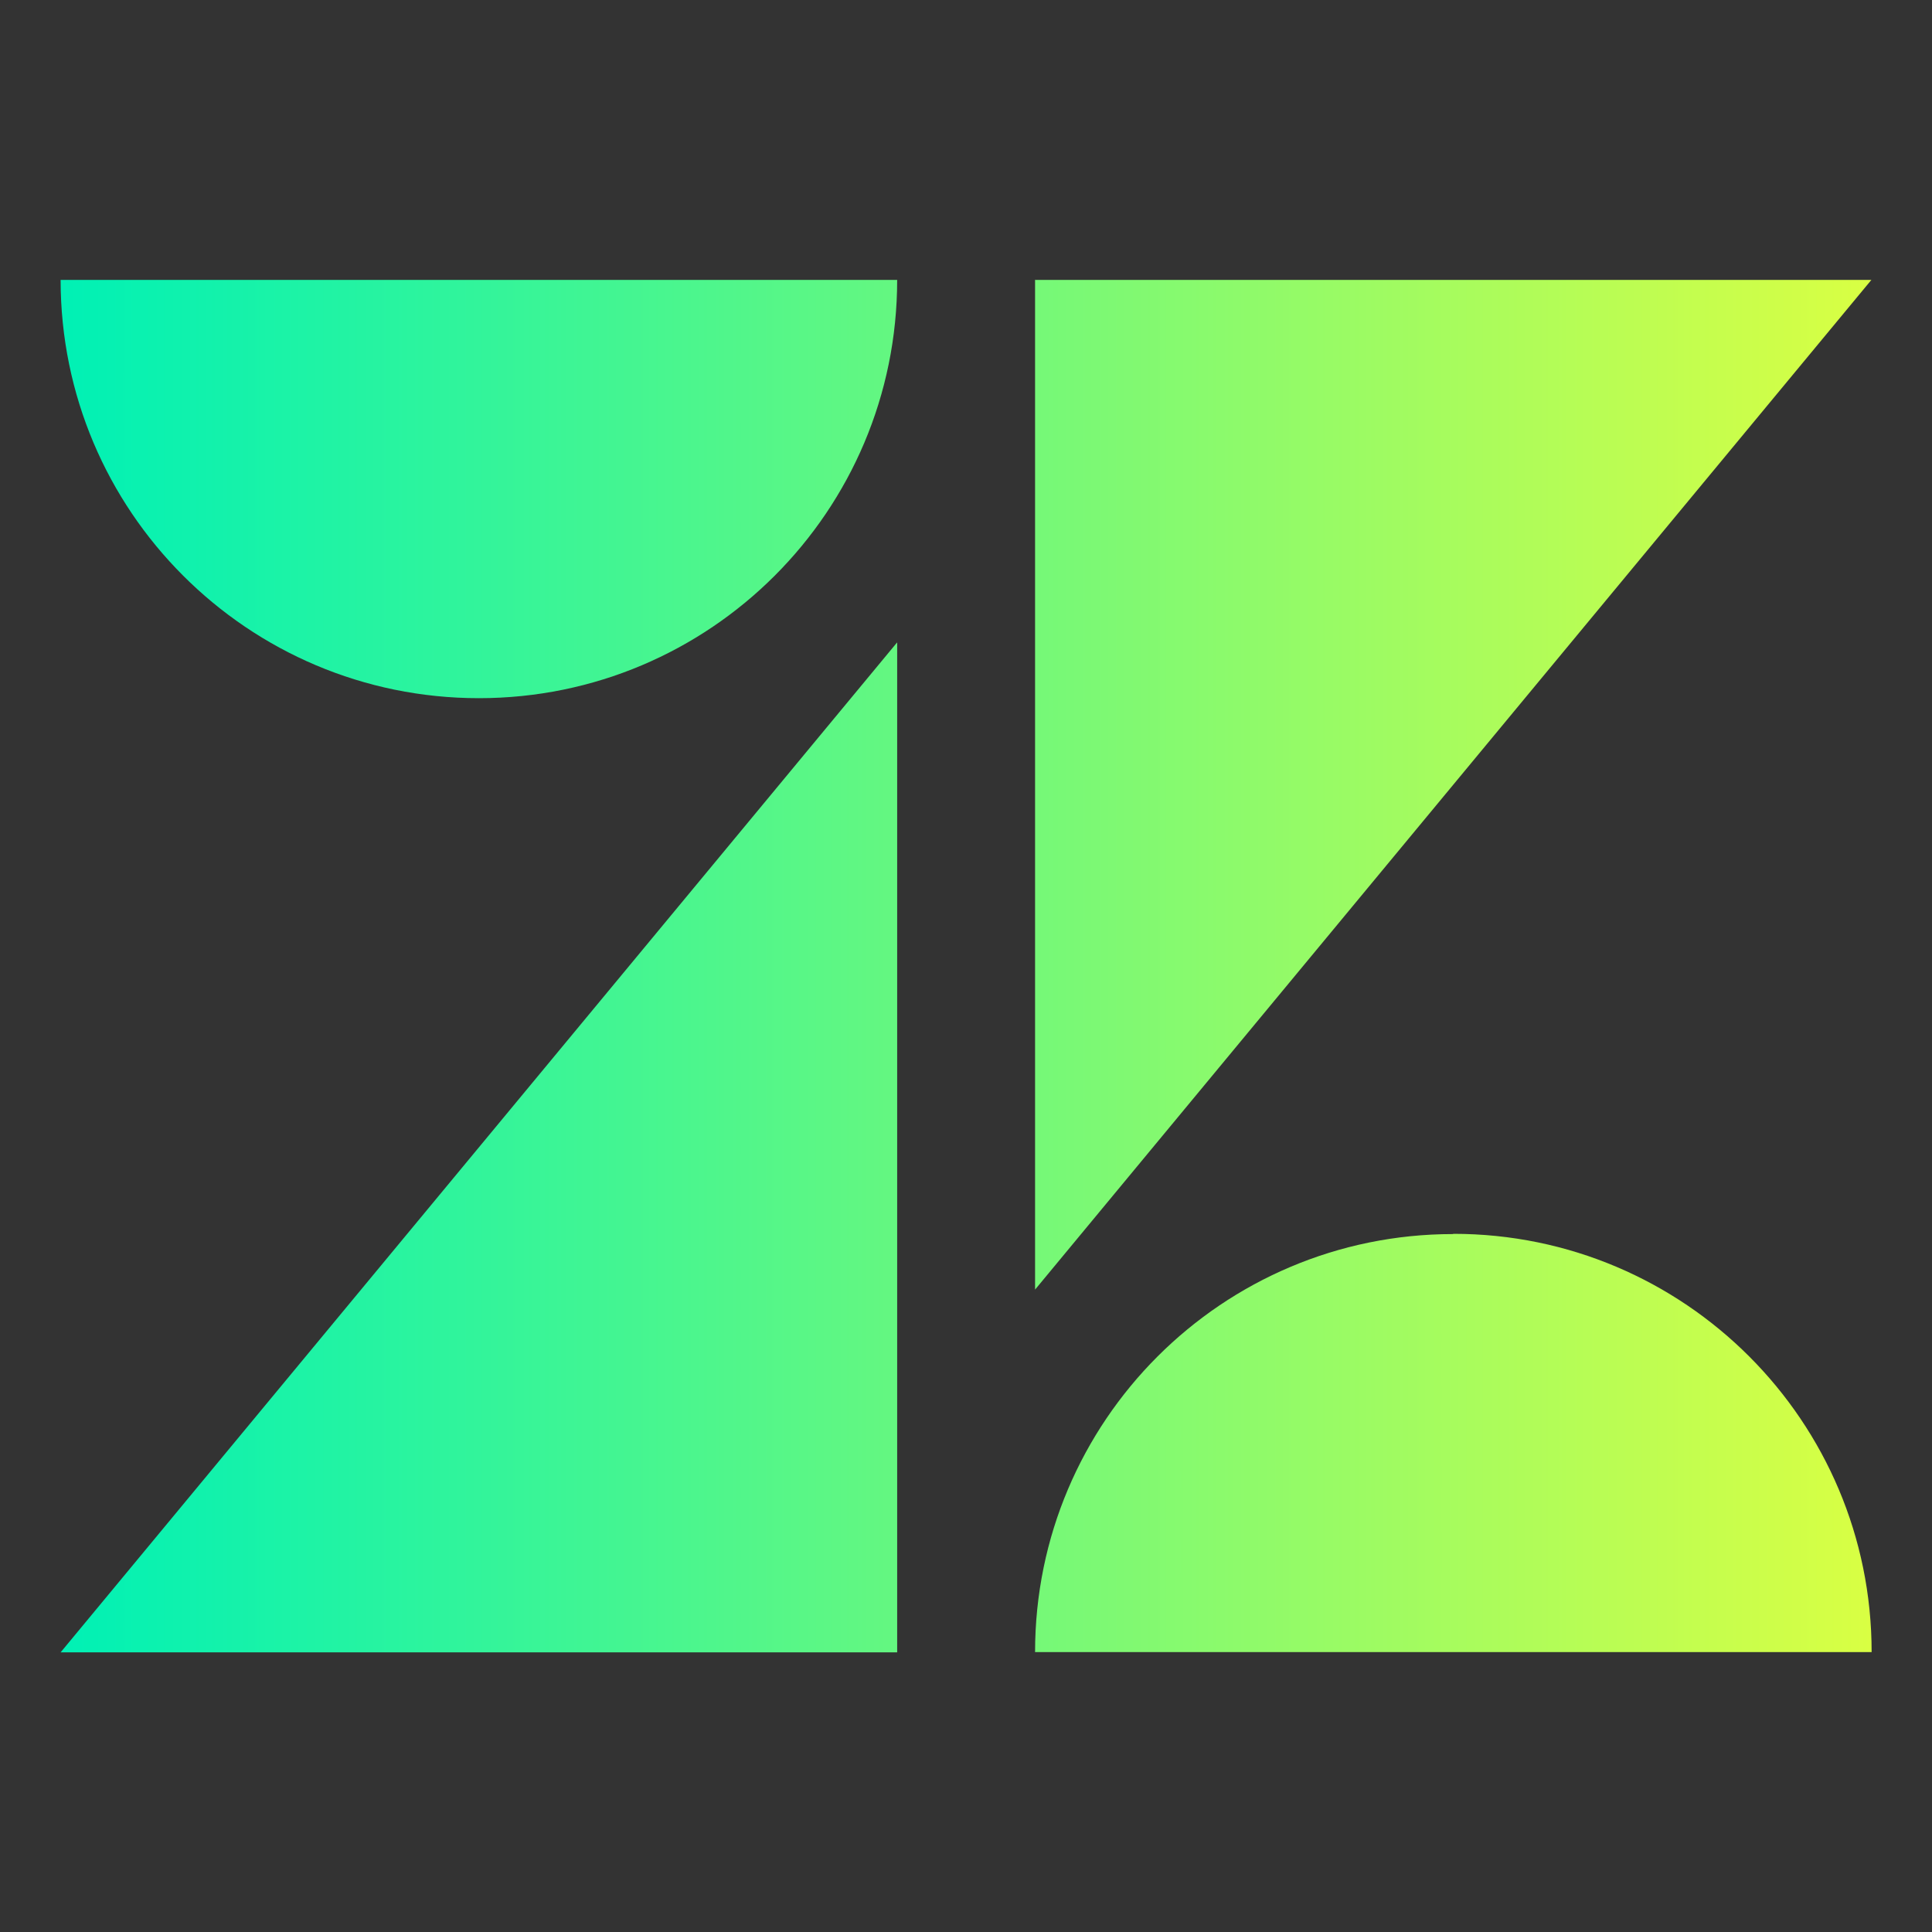 <?xml version="1.0" encoding="UTF-8"?>
<svg xmlns="http://www.w3.org/2000/svg" xmlns:xlink="http://www.w3.org/1999/xlink" version="1.1" viewBox="0 0 800 800">
  <rect x="0" y="0" width="800" height="800" fill="#333333" stroke="none"/>
  <defs>
    <style>
      .cls-1 {
        fill: url(#linear-gradient);
      }
    </style>
    <linearGradient id="linear-gradient" x1="25.1" y1="400" x2="774.9" y2="400" gradientUnits="userSpaceOnUse">
      <stop offset="0" stop-color="#00f1b5"/>
      <stop offset="1" stop-color="#d9ff43"/>
    </linearGradient>
  </defs>
  <!-- Generator: Adobe Illustrator 28.7.1, SVG Export Plug-In . SVG Version: 1.2.0 Build 142)  -->
  <g>
    <g id="Layer_1">
      <path class="cls-1" d="M601.7,511h0c-95.6,0-173.1,77.5-173.1,173.1h0c0,0,346.4,0,346.4,0h0c0-95.6-77.5-173.2-173.2-173.2h0ZM371.4,266.1L25.1,684.2h346.4v-418.1ZM25.1,115.9c0,95.6,77.5,173.2,173.2,173.2s173.2-77.5,173.2-173.2H25.1ZM428.6,115.8v418.2L774.9,115.9h-346.4Z"/>
    </g>
  </g>
</svg>
